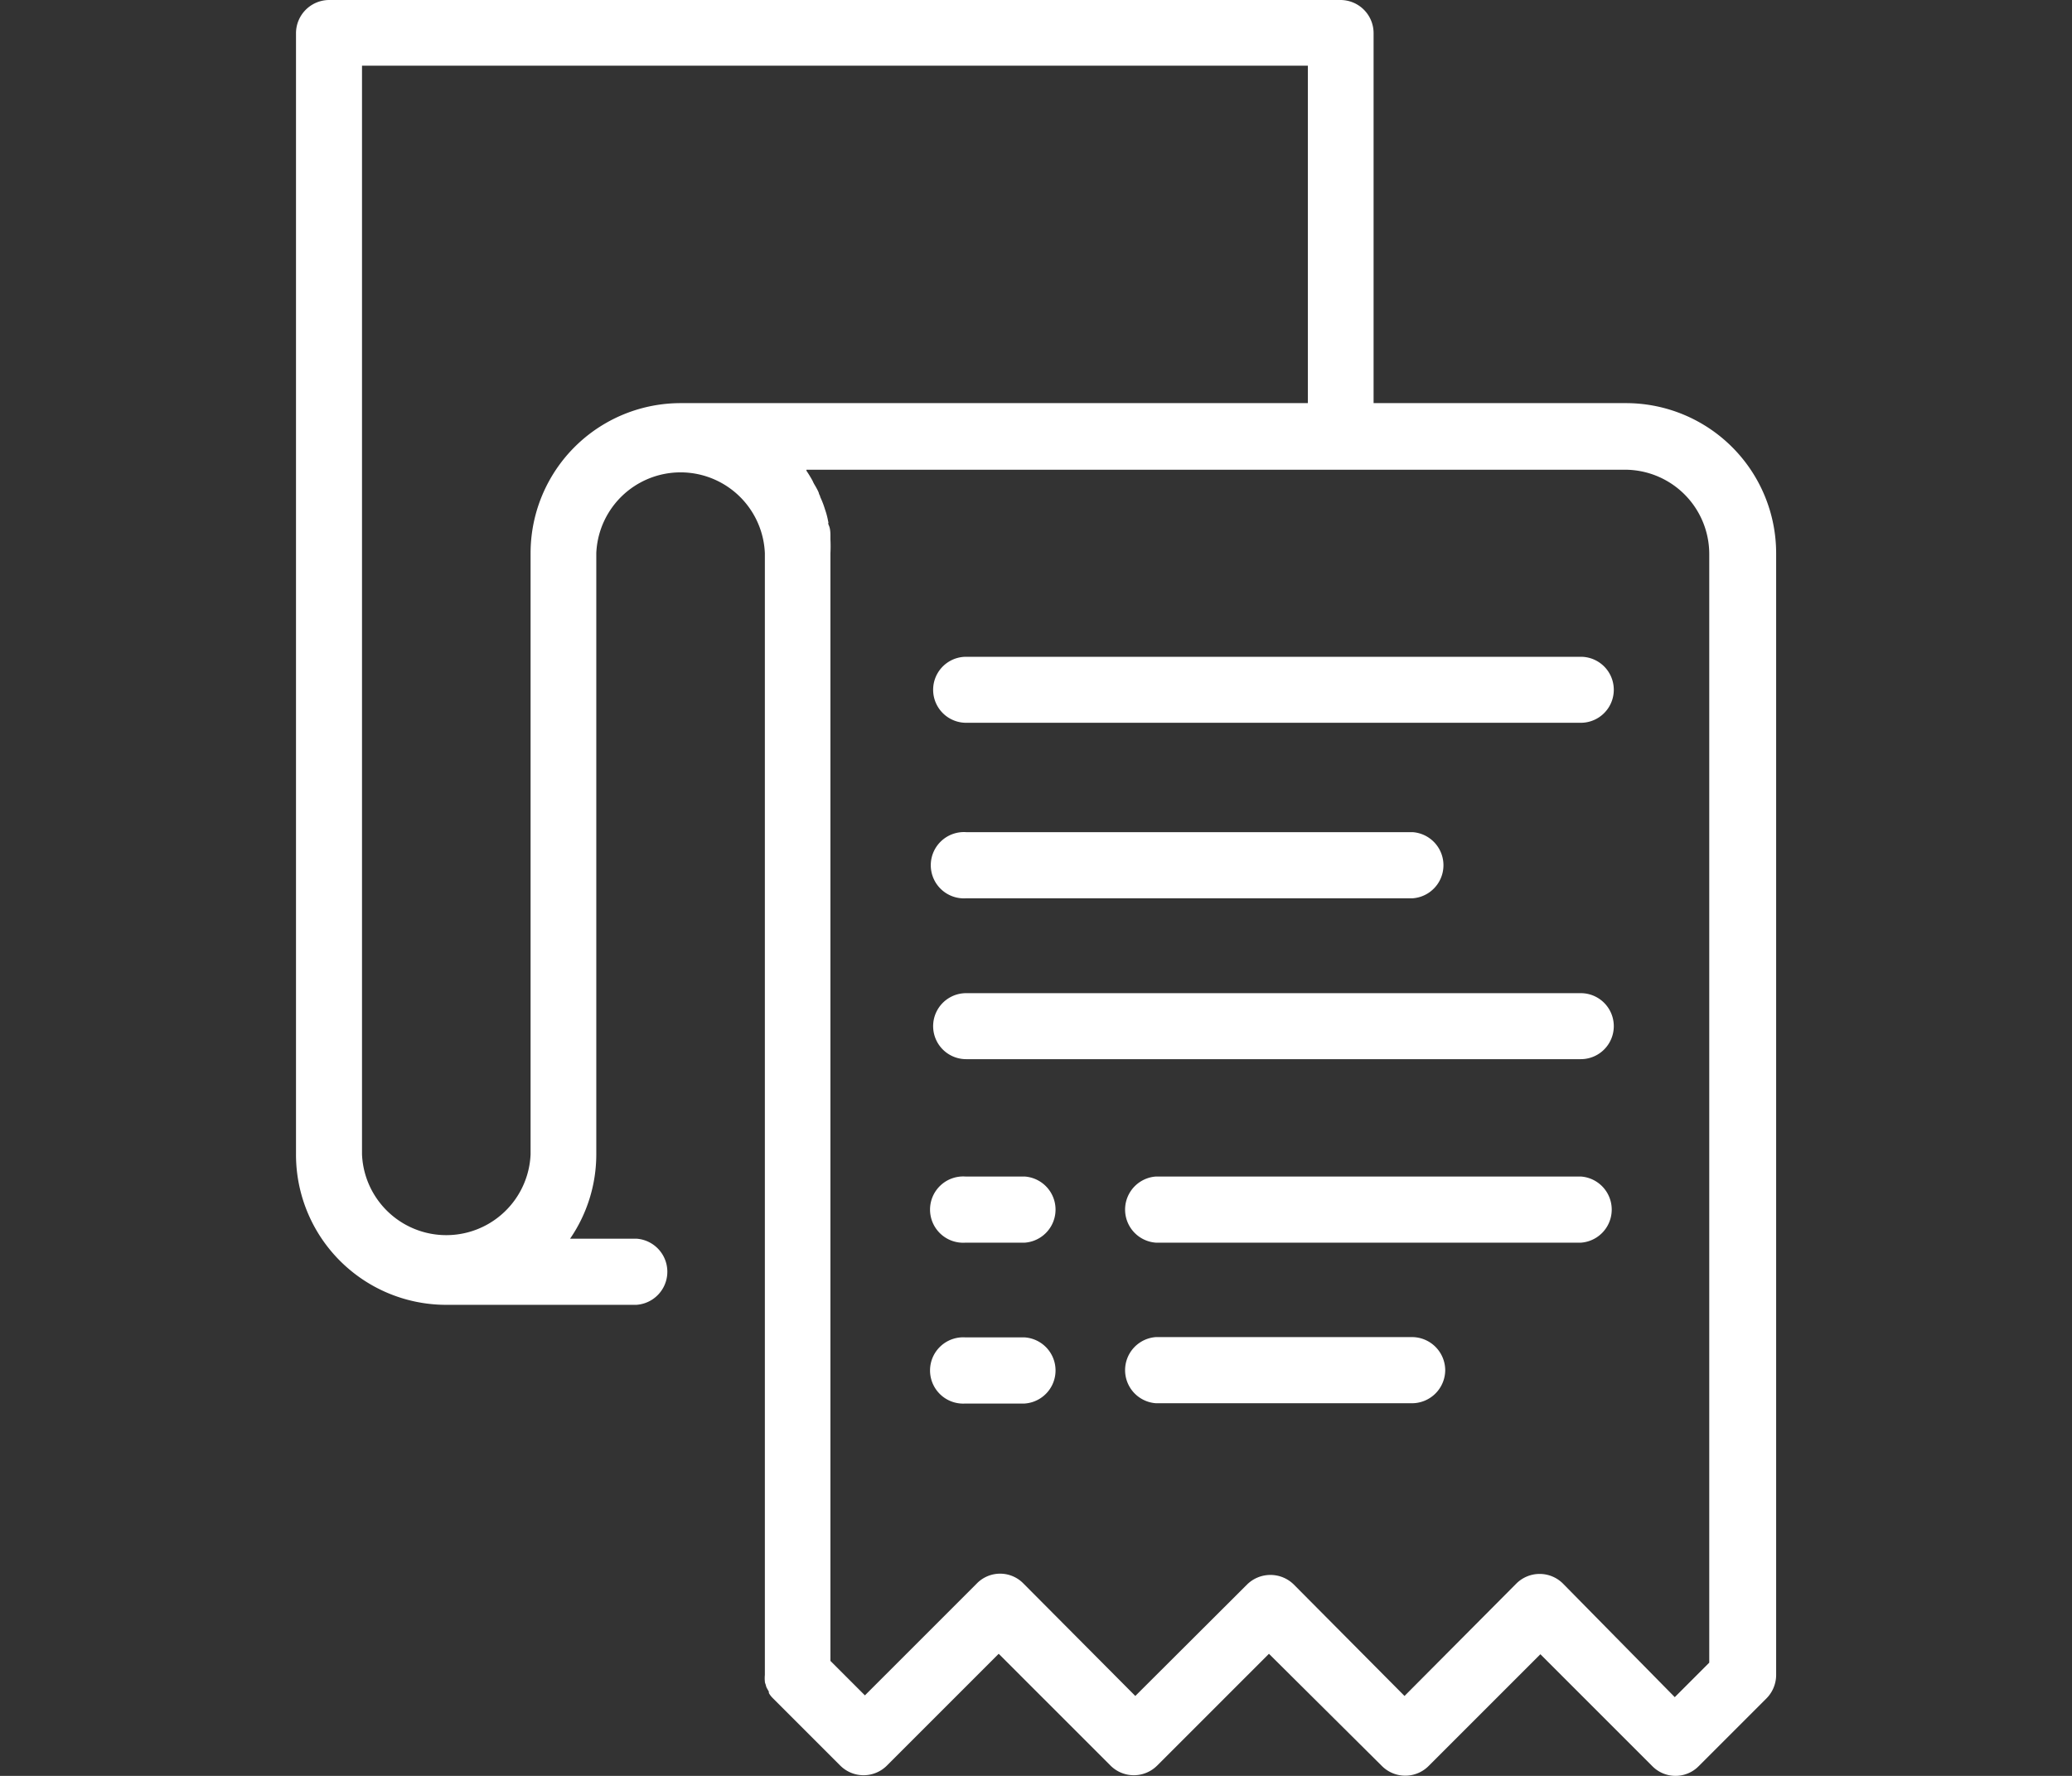 <svg role="img" xmlns="http://www.w3.org/2000/svg" viewBox="0 0 140 120"><rect x="0" y="0" width="140" height="120" fill="#333333" stroke="none"/><defs><style>.cls-1{fill:#fff}</style></defs><title>icon-design</title><path class="cls-1" d="M65.28 48.84h41.53a2.23 2.23 0 100-4.46H65.28a2.23 2.23 0 100 4.46zm0 11.86h30.16a2.24 2.24 0 000-4.47H65.28a2.24 2.24 0 100 4.47zm0 10.87h41.53a2.23 2.23 0 000-4.46H65.28a2.23 2.23 0 100 4.46zm3.95 7.93h-4a2.24 2.24 0 100 4.47h4a2.24 2.24 0 000-4.47zm0 10.87h-4a2.24 2.24 0 100 4.47h4a2.24 2.24 0 000-4.47zm37.58-10.87h-28.7a2.24 2.24 0 000 4.47h28.7a2.24 2.24 0 000-4.47zm-9.16 13.08a2.25 2.25 0 00-2.23-2.23H78.11a2.24 2.24 0 000 4.47h17.31a2.25 2.25 0 002.23-2.24z"/><path class="cls-1" d="M93.38 119.34a2.23 2.23 0 003.14 0l7.56-7.56 7.56 7.56a2.2 2.2 0 003.14 0l4.57-4.57a2.26 2.26 0 00.66-1.57V37.38a10.15 10.15 0 00-10.14-10.14H92.81v-25A2.24 2.24 0 0090.58 0H22.22A2.25 2.25 0 0020 2.23V78a10.15 10.15 0 0010.13 10.17H43a2.24 2.24 0 000-4.47h-4.48a10.07 10.07 0 001.77-5.7V37.38a5.7 5.7 0 0111.39 0v75.8a2.28 2.28 0 000 .44c0 .1.05.17.07.27a.88.88 0 00.05.15l.15.27v.09a1.56 1.56 0 00.27.35l4.56 4.56a2.23 2.23 0 003.14 0l7.56-7.56 7.56 7.56a2.23 2.23 0 003.14 0l7.56-7.56zm-57.53-82V78a5.7 5.7 0 01-11.39 0V4.44h63.91v22.8H46a10.14 10.14 0 00-10.15 10.14zm40.86 77.26l-7.56-7.6a2.2 2.2 0 00-3.15 0l-7.56 7.56-2.33-2.33V37.38a9.16 9.16 0 000-.93v-.27c0-.1 0-.44-.1-.66s0-.18-.05-.27a5.2 5.2 0 00-.22-.84 5.93 5.93 0 00-.32-.83c0-.08-.07-.15-.09-.25s-.18-.39-.3-.59a1.78 1.78 0 01-.12-.24 8.49 8.49 0 00-.42-.69v-.07h55.31a5.7 5.7 0 015.69 5.7v74.91l-2.33 2.33-7.56-7.68a2.23 2.23 0 00-3.14 0l-7.56 7.6-7.49-7.54a2.25 2.25 0 00-3.14 0z"/></svg>